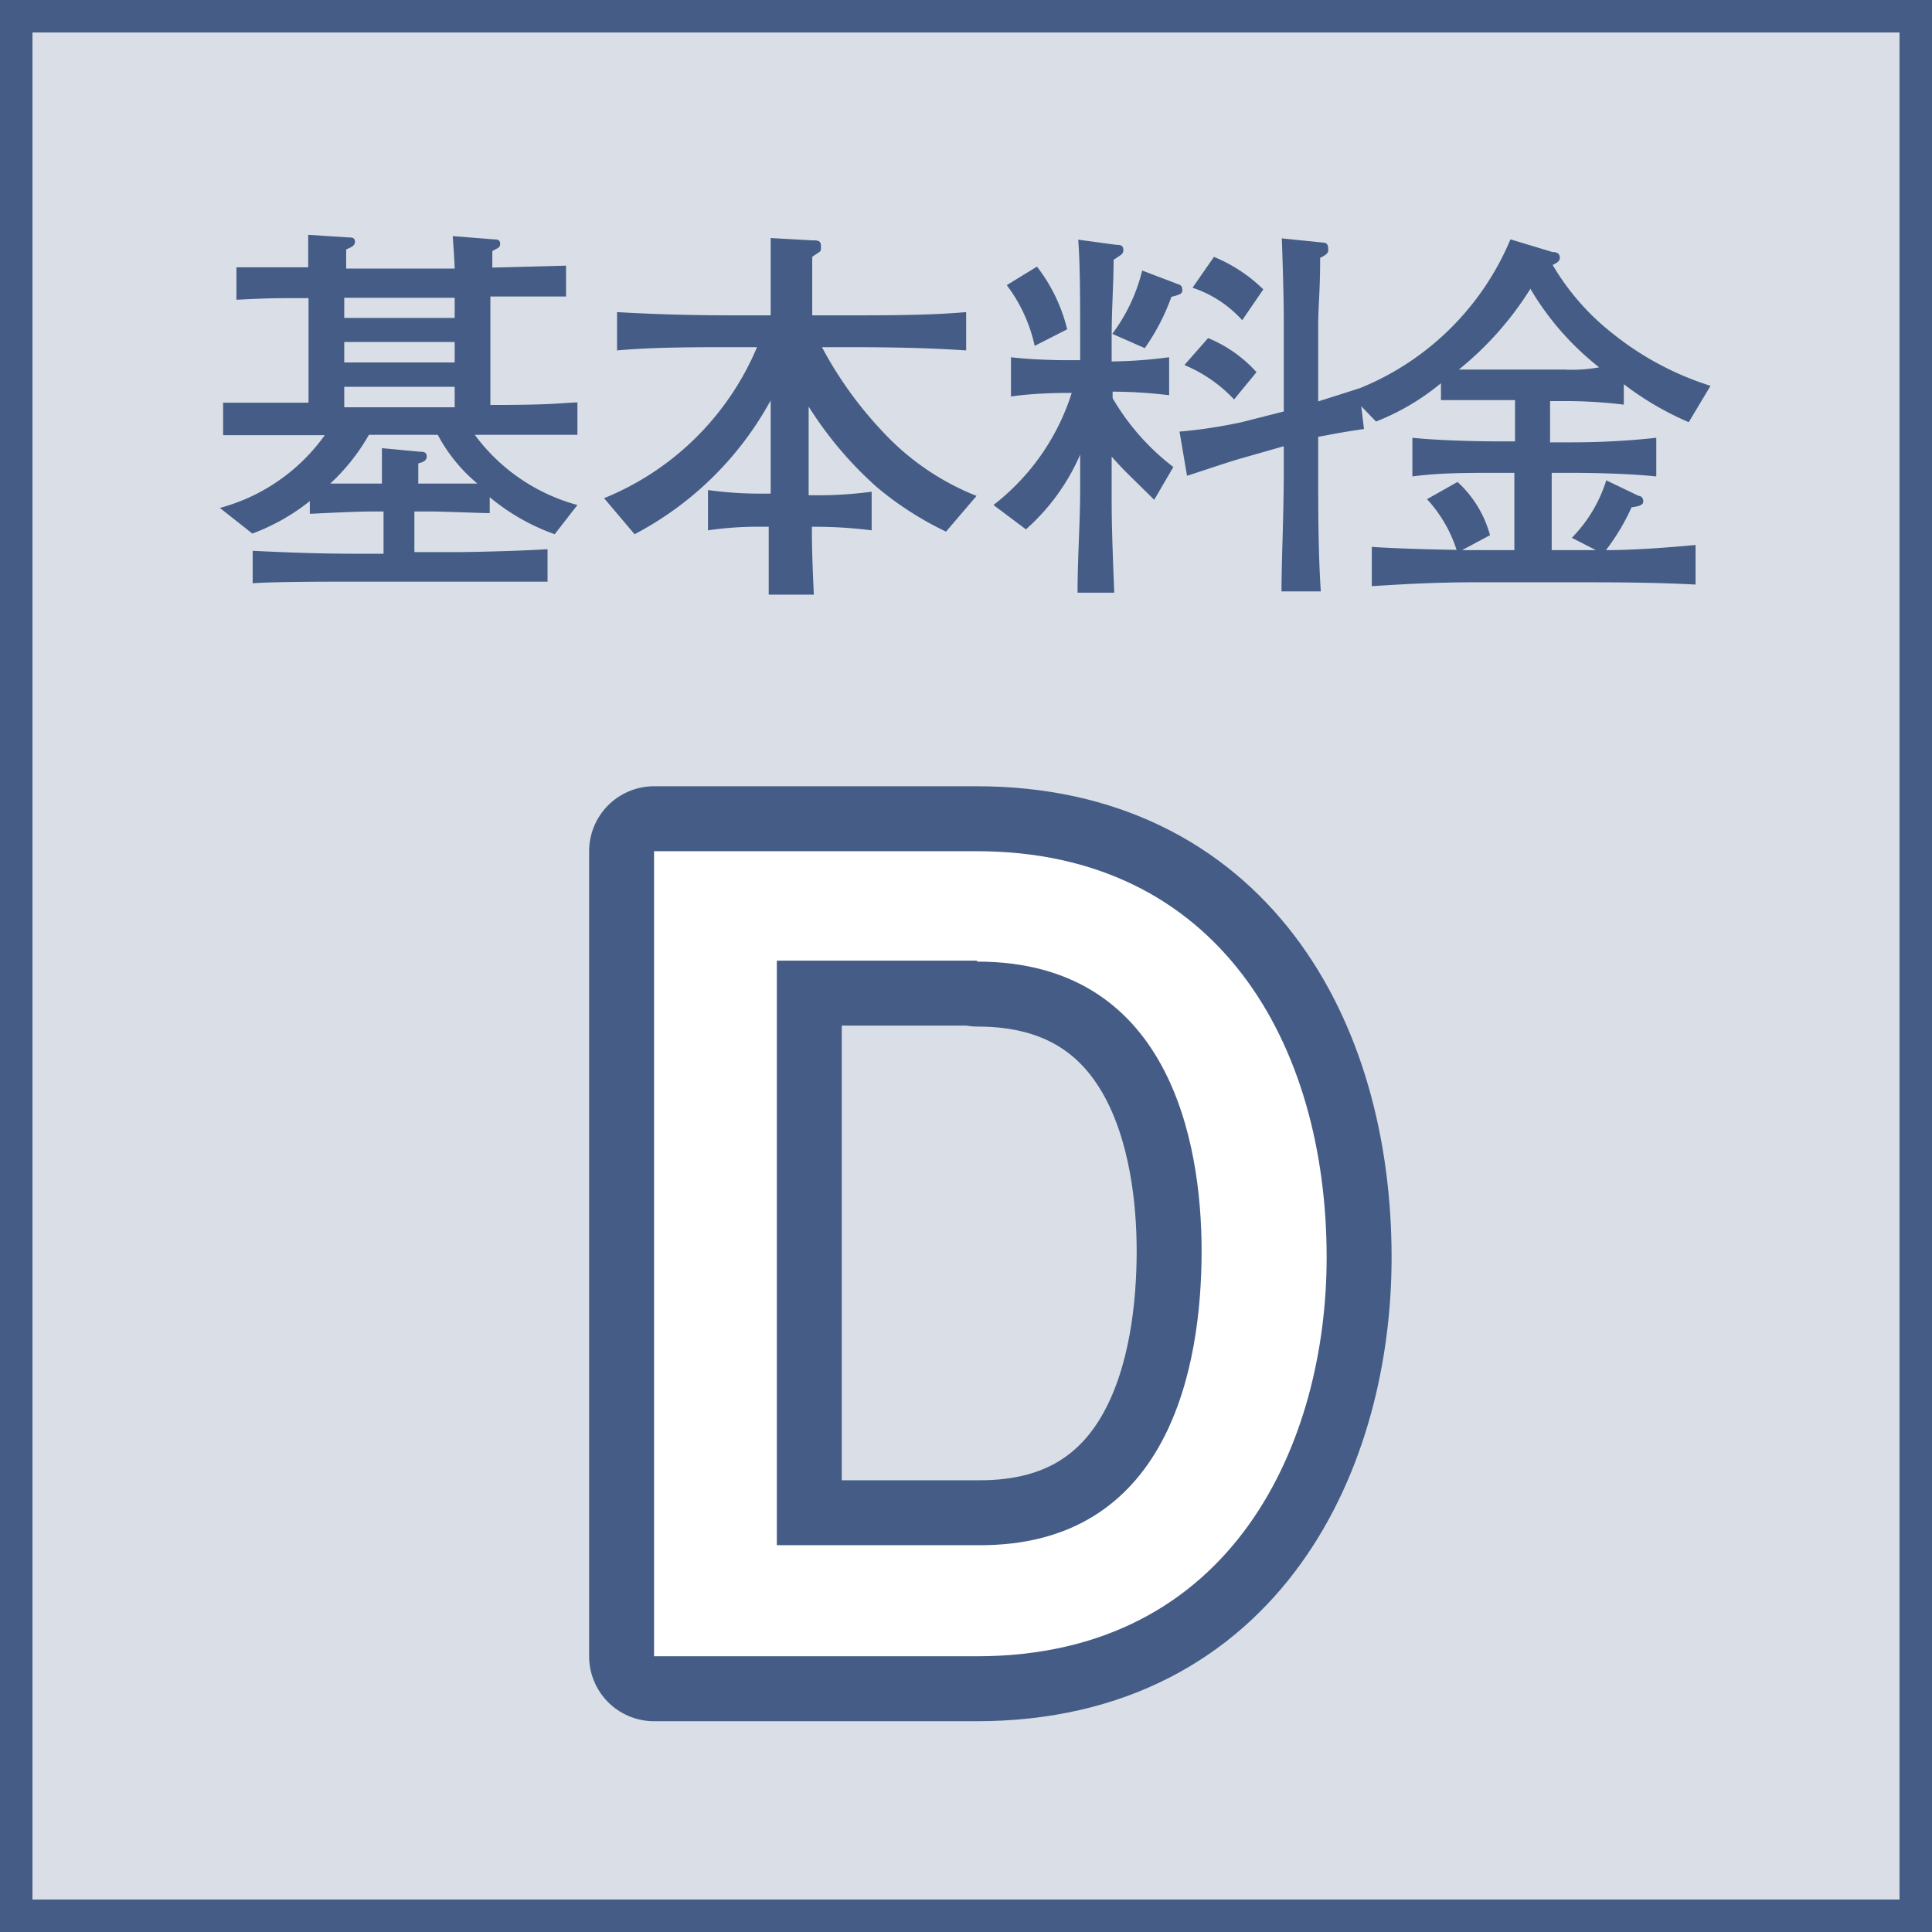 <svg xmlns="http://www.w3.org/2000/svg" viewBox="0 0 59.49 59.49"><rect x="0" y="0" width="59.49" height="59.49" fill="#333333" stroke="none"/><defs><style>.cls-1{fill:#dadfe7;}.cls-2,.cls-4{fill:none;stroke:#455d86;}.cls-2{stroke-miterlimit:10;}.cls-3{fill:#455d86;}.cls-4{stroke-linecap:round;stroke-linejoin:round;stroke-width:4px;}.cls-5{fill:#fff;}</style></defs><title>price-d</title><g id="レイヤー_2" data-name="レイヤー 2"><g id="レイヤー_1-2" data-name="レイヤー 1"><rect class="cls-1" x="0.5" y="0.5" width="58.49" height="58.49"/><rect class="cls-2" x="0.5" y="0.5" width="58.49" height="58.49"/><path class="cls-3" d="M17.08,16.45a6.55,6.55,0,0,1-2-1.14v.49c-.26,0-1.46-.05-1.76-.05h-.56V17H14c.9,0,2.48-.06,2.86-.09v1c-.69,0-2.23,0-2.94,0h-3c-.71,0-2.49,0-3.14.05v-1c1,.05,2.07.09,3.12.09h.91V15.75h-.35c-.61,0-1.81.07-1.92.07v-.39a6.44,6.44,0,0,1-1.77,1l-1-.79A5.82,5.82,0,0,0,10,13.4c-.43,0-2.34,0-2.73,0H6.87v-1c.41,0,2.14,0,2.63,0V9.18c-1.11,0-1.21,0-2.22.05v-1c.82,0,1,0,2.21,0,0-.43,0-.55,0-1l1.23.08c.1,0,.21,0,.21.13s-.11.17-.27.24c0,.29,0,.37,0,.59H14c0-.16-.05-.86-.06-1l1.26.1c.08,0,.2,0,.2.13s-.06.13-.24.23c0,.08,0,.44,0,.51l2.27-.06v.95H15.1v3.34c1.92,0,2.14-.06,2.68-.08v1c-1,0-2.56,0-3.16,0a5.82,5.82,0,0,0,3.16,2.16Zm-3.6-3.06H11.36a6.28,6.28,0,0,1-1.19,1.5l1.21,0h.38c0-.33,0-.74,0-1.09l1.18.11c.08,0,.2,0,.2.15s-.17.18-.26.21c0,.3,0,.41,0,.62h.62l1.2,0A5,5,0,0,1,13.48,13.39ZM14,9.17H10.6v.62H14Zm0,1.36H10.6v.63H14Zm0,1.38H10.6v.63H14Z"/><path class="cls-3" d="M29.13,16.37A10,10,0,0,1,27,15a11.5,11.5,0,0,1-2.1-2.48v1.73c0,.22,0,.29,0,1h.22a12.32,12.32,0,0,0,1.72-.11v1.19a14.06,14.06,0,0,0-1.72-.11H25c0,.4,0,.82.06,2.09H23.67c0-1.25,0-1.65,0-2.09H23.5a10.71,10.71,0,0,0-1.7.11V15.09a12,12,0,0,0,1.7.11h.23c0-.65,0-.72,0-.94V12.33a10.14,10.14,0,0,1-4.19,4.12l-.94-1.11a8.63,8.63,0,0,0,4.71-4.65h-.75c-1.14,0-2.44,0-3.56.1V9.61c1.18.07,2.37.1,3.56.1h1.17c0-1.25,0-1.4,0-2.38l1.24.07c.22,0,.31,0,.31.19s0,.12-.27.32c0,.36,0,1.36,0,1.8h1.14c1.14,0,2.47,0,3.6-.1v1.18c-1.2-.08-2.4-.1-3.6-.1h-.84a11.93,11.93,0,0,0,1.85,2.58,7.92,7.92,0,0,0,2.91,2Z"/><path class="cls-3" d="M35.54,15.39l-.68-.67c-.29-.28-.46-.47-.63-.66v1c0,.78,0,1.2.08,3.19H33.18c0-1.07.08-2.14.08-3.21V14a6.54,6.54,0,0,1-1.67,2.3l-1-.75A7.05,7.05,0,0,0,33,12.1h-.26s-.89,0-1.61.11V11c.56.07,1.36.09,1.61.09h.52v-.71c0-1,0-2.29-.06-3l1.18.16c.09,0,.21,0,.21.15a.19.19,0,0,1-.06.15L34.29,8c0,.72-.06,1.53-.06,2.38v.75A14.45,14.45,0,0,0,36,11v1.17a14.59,14.59,0,0,0-1.74-.11v.2a7.26,7.26,0,0,0,1.87,2.12Zm-3.68-4.74A4.79,4.79,0,0,0,31,8.78l.93-.57a5.1,5.1,0,0,1,.93,1.93Zm4.21-1.51a6.59,6.59,0,0,1-.82,1.58l-1-.44a5.39,5.39,0,0,0,.92-1.95l1.13.43a.13.13,0,0,1,.1.13C36.43,9.05,36.34,9.07,36.07,9.14Zm4.52,4.31V14.5c0,1.24,0,2.47.08,3.71H39.46c0-1,.07-2.32.07-3.72v-.75l-1.26.36c-.47.13-1.24.4-1.72.55l-.23-1.36A15.38,15.38,0,0,0,38.23,13l1.3-.33V10.1c0-.57,0-1-.06-2.76l1.27.13c.14,0,.16.11.16.2s0,.15-.25.27c0,1.09-.06,1.42-.06,2.11v2.31l1.26-.4L42,13.21C41.06,13.35,41,13.38,40.59,13.45ZM38,12.3a4.44,4.44,0,0,0-1.53-1.06l.73-.83a4.09,4.09,0,0,1,1.49,1.05Zm.25-2.44a3.57,3.57,0,0,0-1.53-1l.66-.95a4.75,4.75,0,0,1,1.52,1Z"/><path class="cls-3" d="M52,13a9.3,9.3,0,0,1-2-1.17v.63a14.86,14.86,0,0,0-1.87-.11h-.4v1.27h.69A23.68,23.68,0,0,0,51,13.48v1.19c-1.09-.11-2.44-.11-2.53-.11h-.69v2.38h1.36l-.74-.38a4.39,4.39,0,0,0,1.06-1.77l1,.48c.07,0,.14.06.14.17s-.12.15-.36.18a6.61,6.61,0,0,1-.79,1.32c.83,0,1.94-.08,2.76-.16V18c-1.13-.06-2.26-.07-3.38-.07H45.42c-1.31,0-2.41.07-3.18.12V16.84c.91.06,2.3.09,2.61.09a4.19,4.19,0,0,0-.91-1.56l.94-.53a3.43,3.43,0,0,1,1,1.64l-.86.46h1.61V14.56H46c-.84,0-1.67,0-2.51.11V13.48c.87.09,2.13.11,2.51.11h.65V12.32H46l-1.63,0V11.8a7.28,7.28,0,0,1-2,1.18l-.86-.89a8.48,8.48,0,0,0,5-4.72l1.29.39c.16,0,.23.06.23.18s-.13.17-.22.22a7.54,7.54,0,0,0,1.86,2.12,9.24,9.24,0,0,0,3,1.6Zm-4.88-4.1a10,10,0,0,1-2.2,2.48l1.26,0h2a4.55,4.55,0,0,0,1.06-.07A8.67,8.67,0,0,1,47.11,8.87Z"/><path class="cls-4" d="M30.07,51H20.14V26.21h9.93c7.45,0,10.78,5.95,10.78,12.51C40.85,44.37,38,51,30.07,51Zm0-21.42H23.92v18H30.1C36,47.63,37,42.09,37,38.52,37,35.15,36,29.61,30.1,29.61Z"/><path class="cls-5" d="M30.07,51H20.14V26.21h9.93c7.45,0,10.78,5.95,10.78,12.51C40.85,44.37,38,51,30.07,51Zm0-21.42H23.92v18H30.1C36,47.63,37,42.09,37,38.52,37,35.15,36,29.61,30.1,29.61Z"/></g></g></svg>